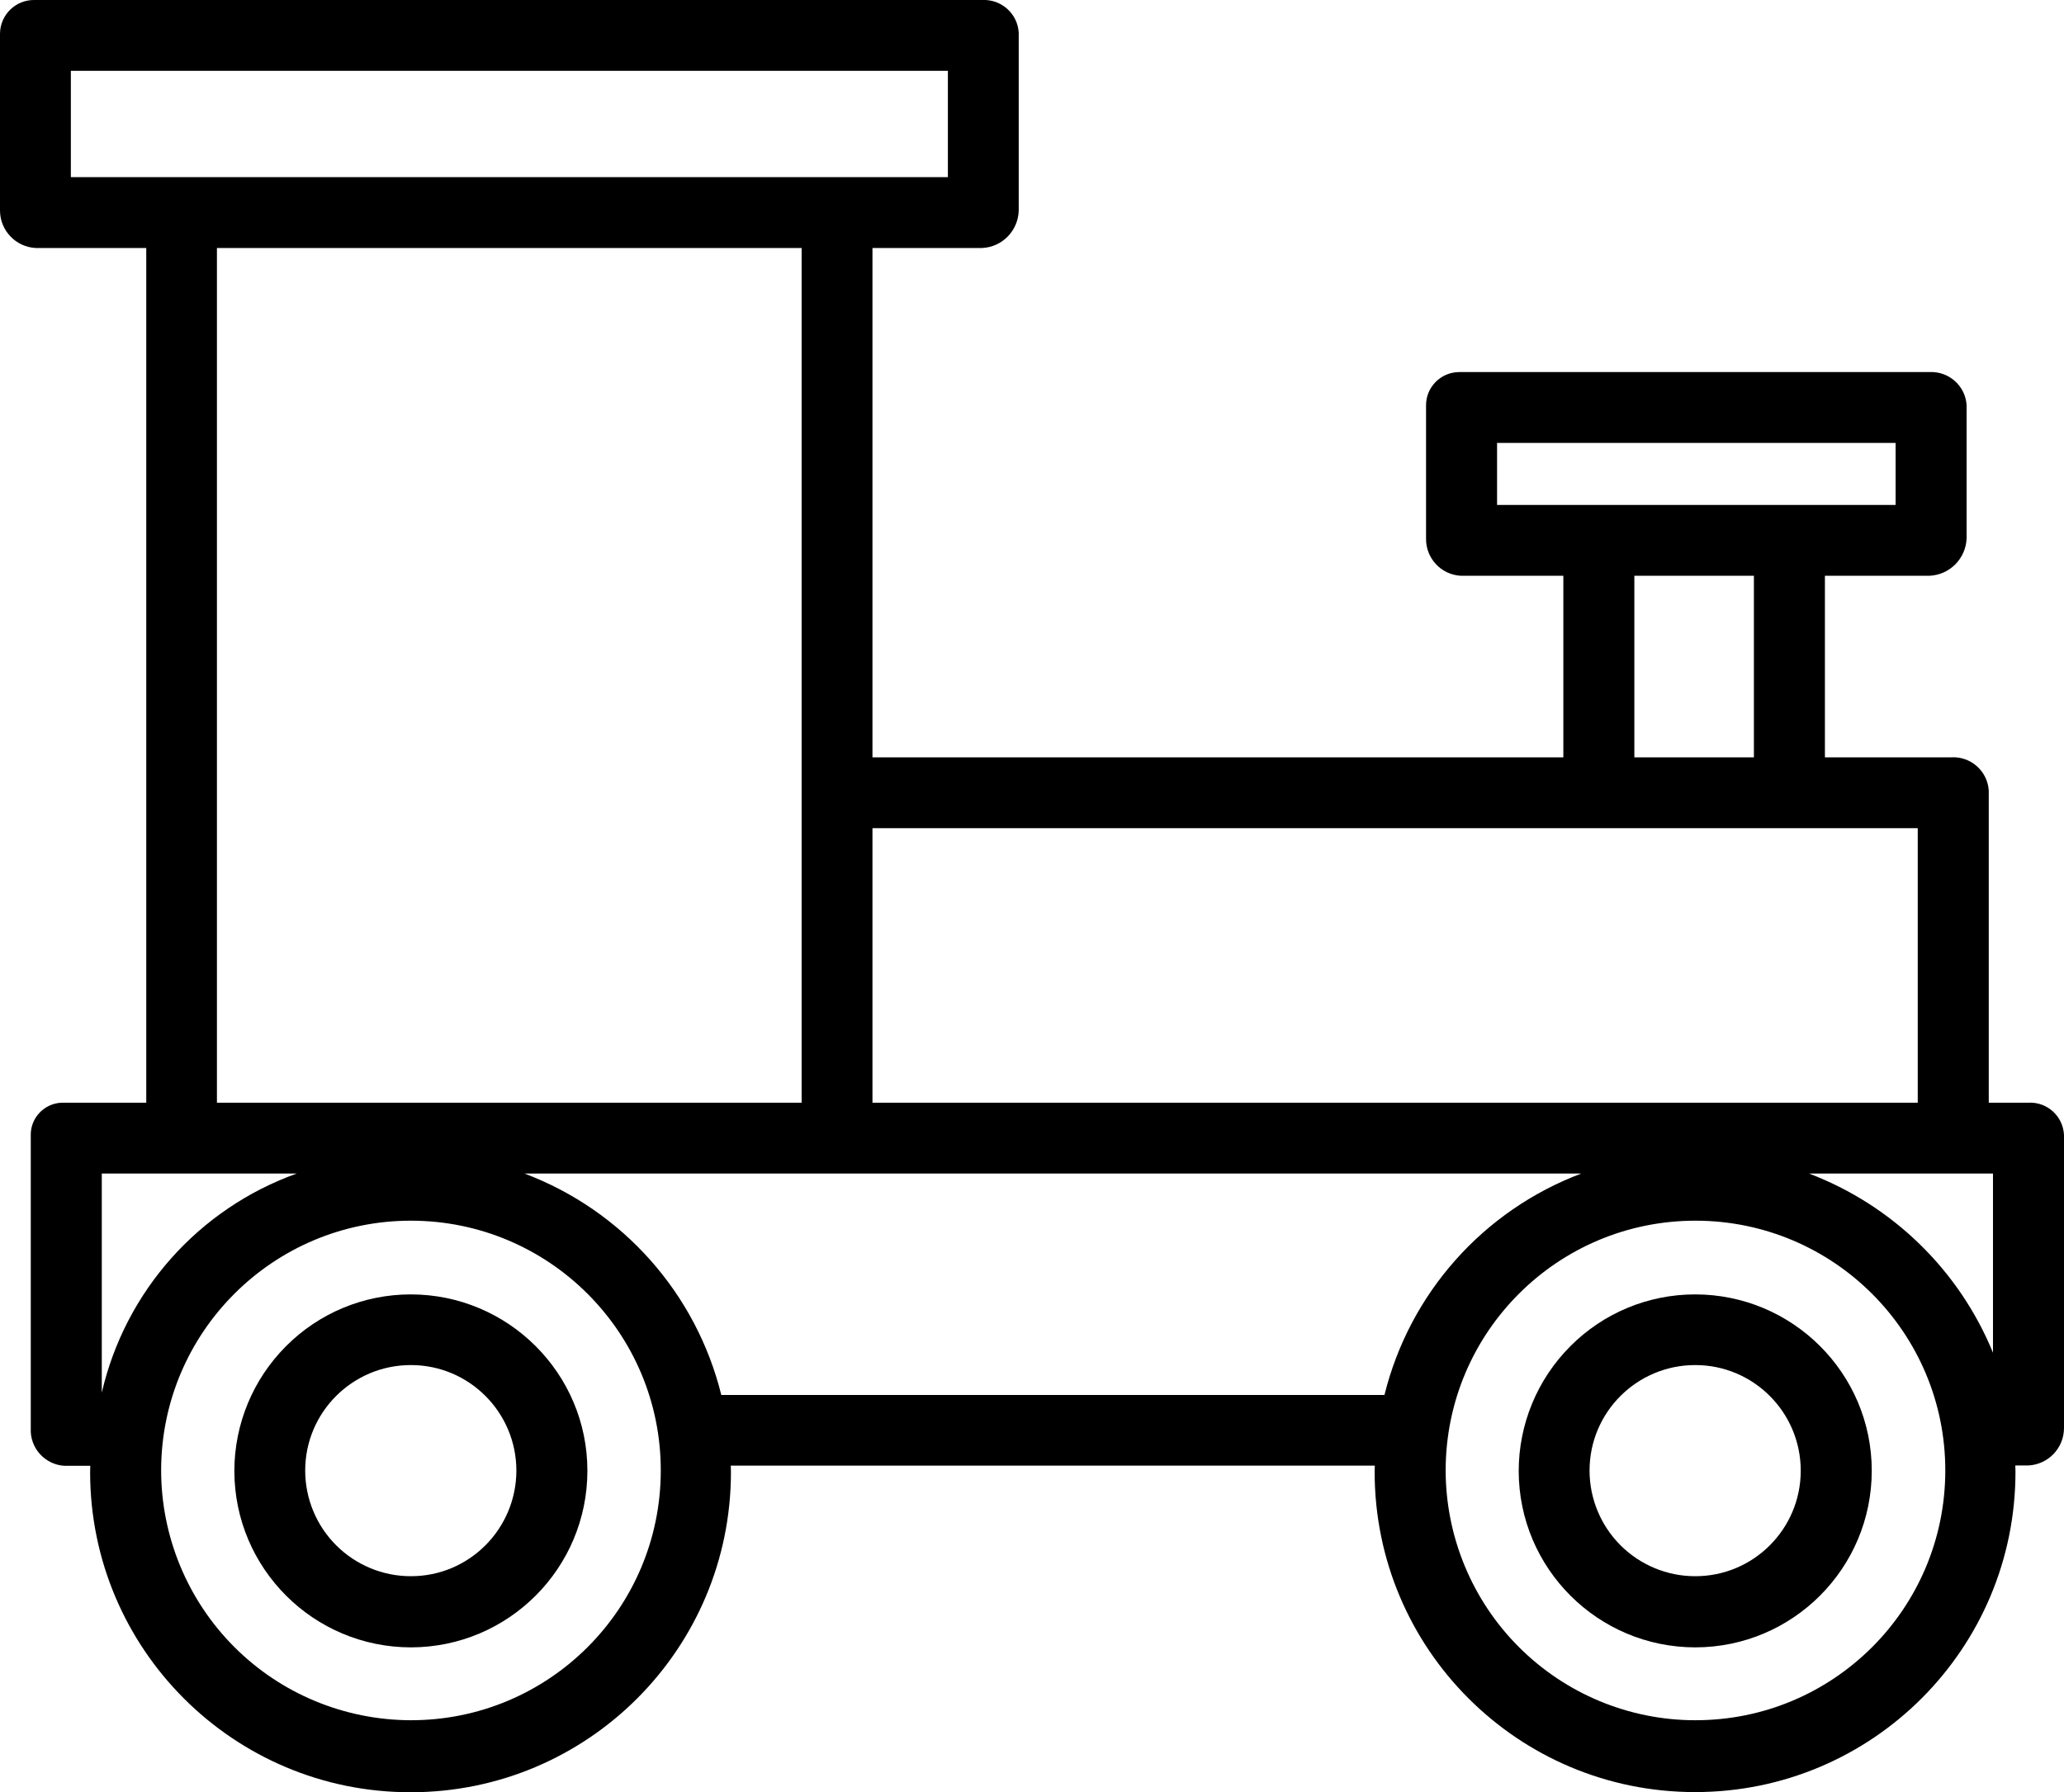 <?xml version="1.0" encoding="UTF-8"?>
<svg xmlns="http://www.w3.org/2000/svg" xmlns:xlink="http://www.w3.org/1999/xlink" id="Layer_1" x="0px" y="0px" viewBox="0 0 122.07 106.02" style="enable-background:new 0 0 122.07 106.02;" xml:space="preserve">
  <g>	<path d="M122.07,67.13c-0.06-1.11-1-1.96-2.11-1.9h-2.34V46.77c-0.07-1.16-1.07-2.04-2.22-1.97h-7.47V34.06h6.18  c1.2-0.05,2.16-1.02,2.2-2.22v-7.86c0,0,0,0,0,0c-0.06-1.15-1.05-2.03-2.2-1.97H86.4c-0.04,0-0.07,0-0.11,0  c-1.08,0.01-1.96,0.89-1.95,1.98v7.86c-0.02,1.17,0.89,2.15,2.06,2.21h6.06v10.74H51.6V14.67h6.48c1.19-0.05,2.14-1.02,2.17-2.22  V1.97c0-0.01,0-0.02,0-0.03C60.19,0.81,59.22-0.06,58.08,0H2.11C2.08,0,2.06,0,2.04,0C0.93-0.02,0.02,0.87,0,1.97v10.48  c0,1.18,0.93,2.16,2.11,2.22h6.54v50.56H3.81c-0.05,0-0.1,0-0.16,0c-1.05,0.04-1.87,0.92-1.83,1.97v17.29  c-0.06,1.16,0.83,2.15,1.99,2.22h1.53c0,0-0.01,0.23-0.01,0.37c0,10.47,8.49,18.95,18.96,18.94c10.47,0,18.95-8.49,18.94-18.96  c0-0.14-0.01-0.36-0.01-0.36h38.09c0,0-0.01,0.23-0.01,0.37c0,10.47,8.49,18.95,18.96,18.94c10.47,0,18.95-8.49,18.94-18.96  c0-0.14-0.01-0.36-0.01-0.36h0.77c1.18-0.06,2.11-1.03,2.11-2.22V67.2C122.07,67.18,122.07,67.16,122.07,67.13z M88.54,29.87V26.2  h23.57l0,3.67H88.54z M103.73,44.8h-7.07V34.06h7.07L103.73,44.8z M113.42,48.99l0,16.24l-61.82,0V48.99H113.42z M4.19,10.48  l0-6.29h51.87v6.29H4.19z M47.41,14.67v50.56H12.83l0-50.56H47.41z M6.02,69.42h11.53c-5.8,2.08-10.14,6.96-11.53,12.96L6.02,69.42  z M24.29,101.76L24.29,101.76c-3.91-0.01-7.66-1.56-10.43-4.33c-2.77-2.77-4.33-6.54-4.33-10.46c0.01-8.16,6.63-14.77,14.79-14.76  c8.16,0.01,14.77,6.63,14.76,14.79C39.07,95.17,32.45,101.77,24.29,101.76z M42.66,82.52c-1.49-6.02-5.84-10.91-11.64-13.1h62.5  c-5.8,2.19-10.15,7.08-11.64,13.1H42.66z M100.26,101.76L100.26,101.76c-3.91,0-7.66-1.56-10.43-4.33  c-2.77-2.77-4.33-6.54-4.33-10.46c0.01-8.16,6.63-14.77,14.79-14.76c8.16,0.01,14.77,6.63,14.76,14.79  C115.04,95.17,108.42,101.77,100.26,101.76z M106.99,69.42h10.88l0,10.6C115.87,75.14,111.93,71.3,106.99,69.42z"></path>	<path d="M100.25,76.57c-2.77,0-5.42,1.1-7.37,3.06c-1.96,1.96-3.06,4.62-3.06,7.39c0.01,5.77,4.69,10.43,10.45,10.43  c5.77-0.01,10.43-4.69,10.43-10.45C110.7,81.24,106.02,76.57,100.25,76.57z M100.25,93.24c-1.65,0-3.24-0.66-4.41-1.83  c-1.17-1.17-1.83-2.76-1.83-4.42c0-3.45,2.8-6.24,6.25-6.24c3.45,0,6.24,2.8,6.24,6.25C106.5,90.45,103.7,93.25,100.25,93.24z"></path>	<path d="M24.29,76.57c-2.77,0-5.42,1.1-7.37,3.06c-1.96,1.96-3.06,4.62-3.06,7.39c0.01,5.77,4.69,10.43,10.45,10.43  c5.77-0.01,10.43-4.69,10.43-10.45S30.05,76.57,24.29,76.57z M24.29,93.24c-1.65,0-3.24-0.66-4.41-1.83  c-1.17-1.17-1.83-2.76-1.83-4.42c0-3.45,2.8-6.24,6.25-6.24c3.45,0,6.24,2.8,6.24,6.25C30.53,90.45,27.74,93.25,24.29,93.24z"></path></g>
</svg>
